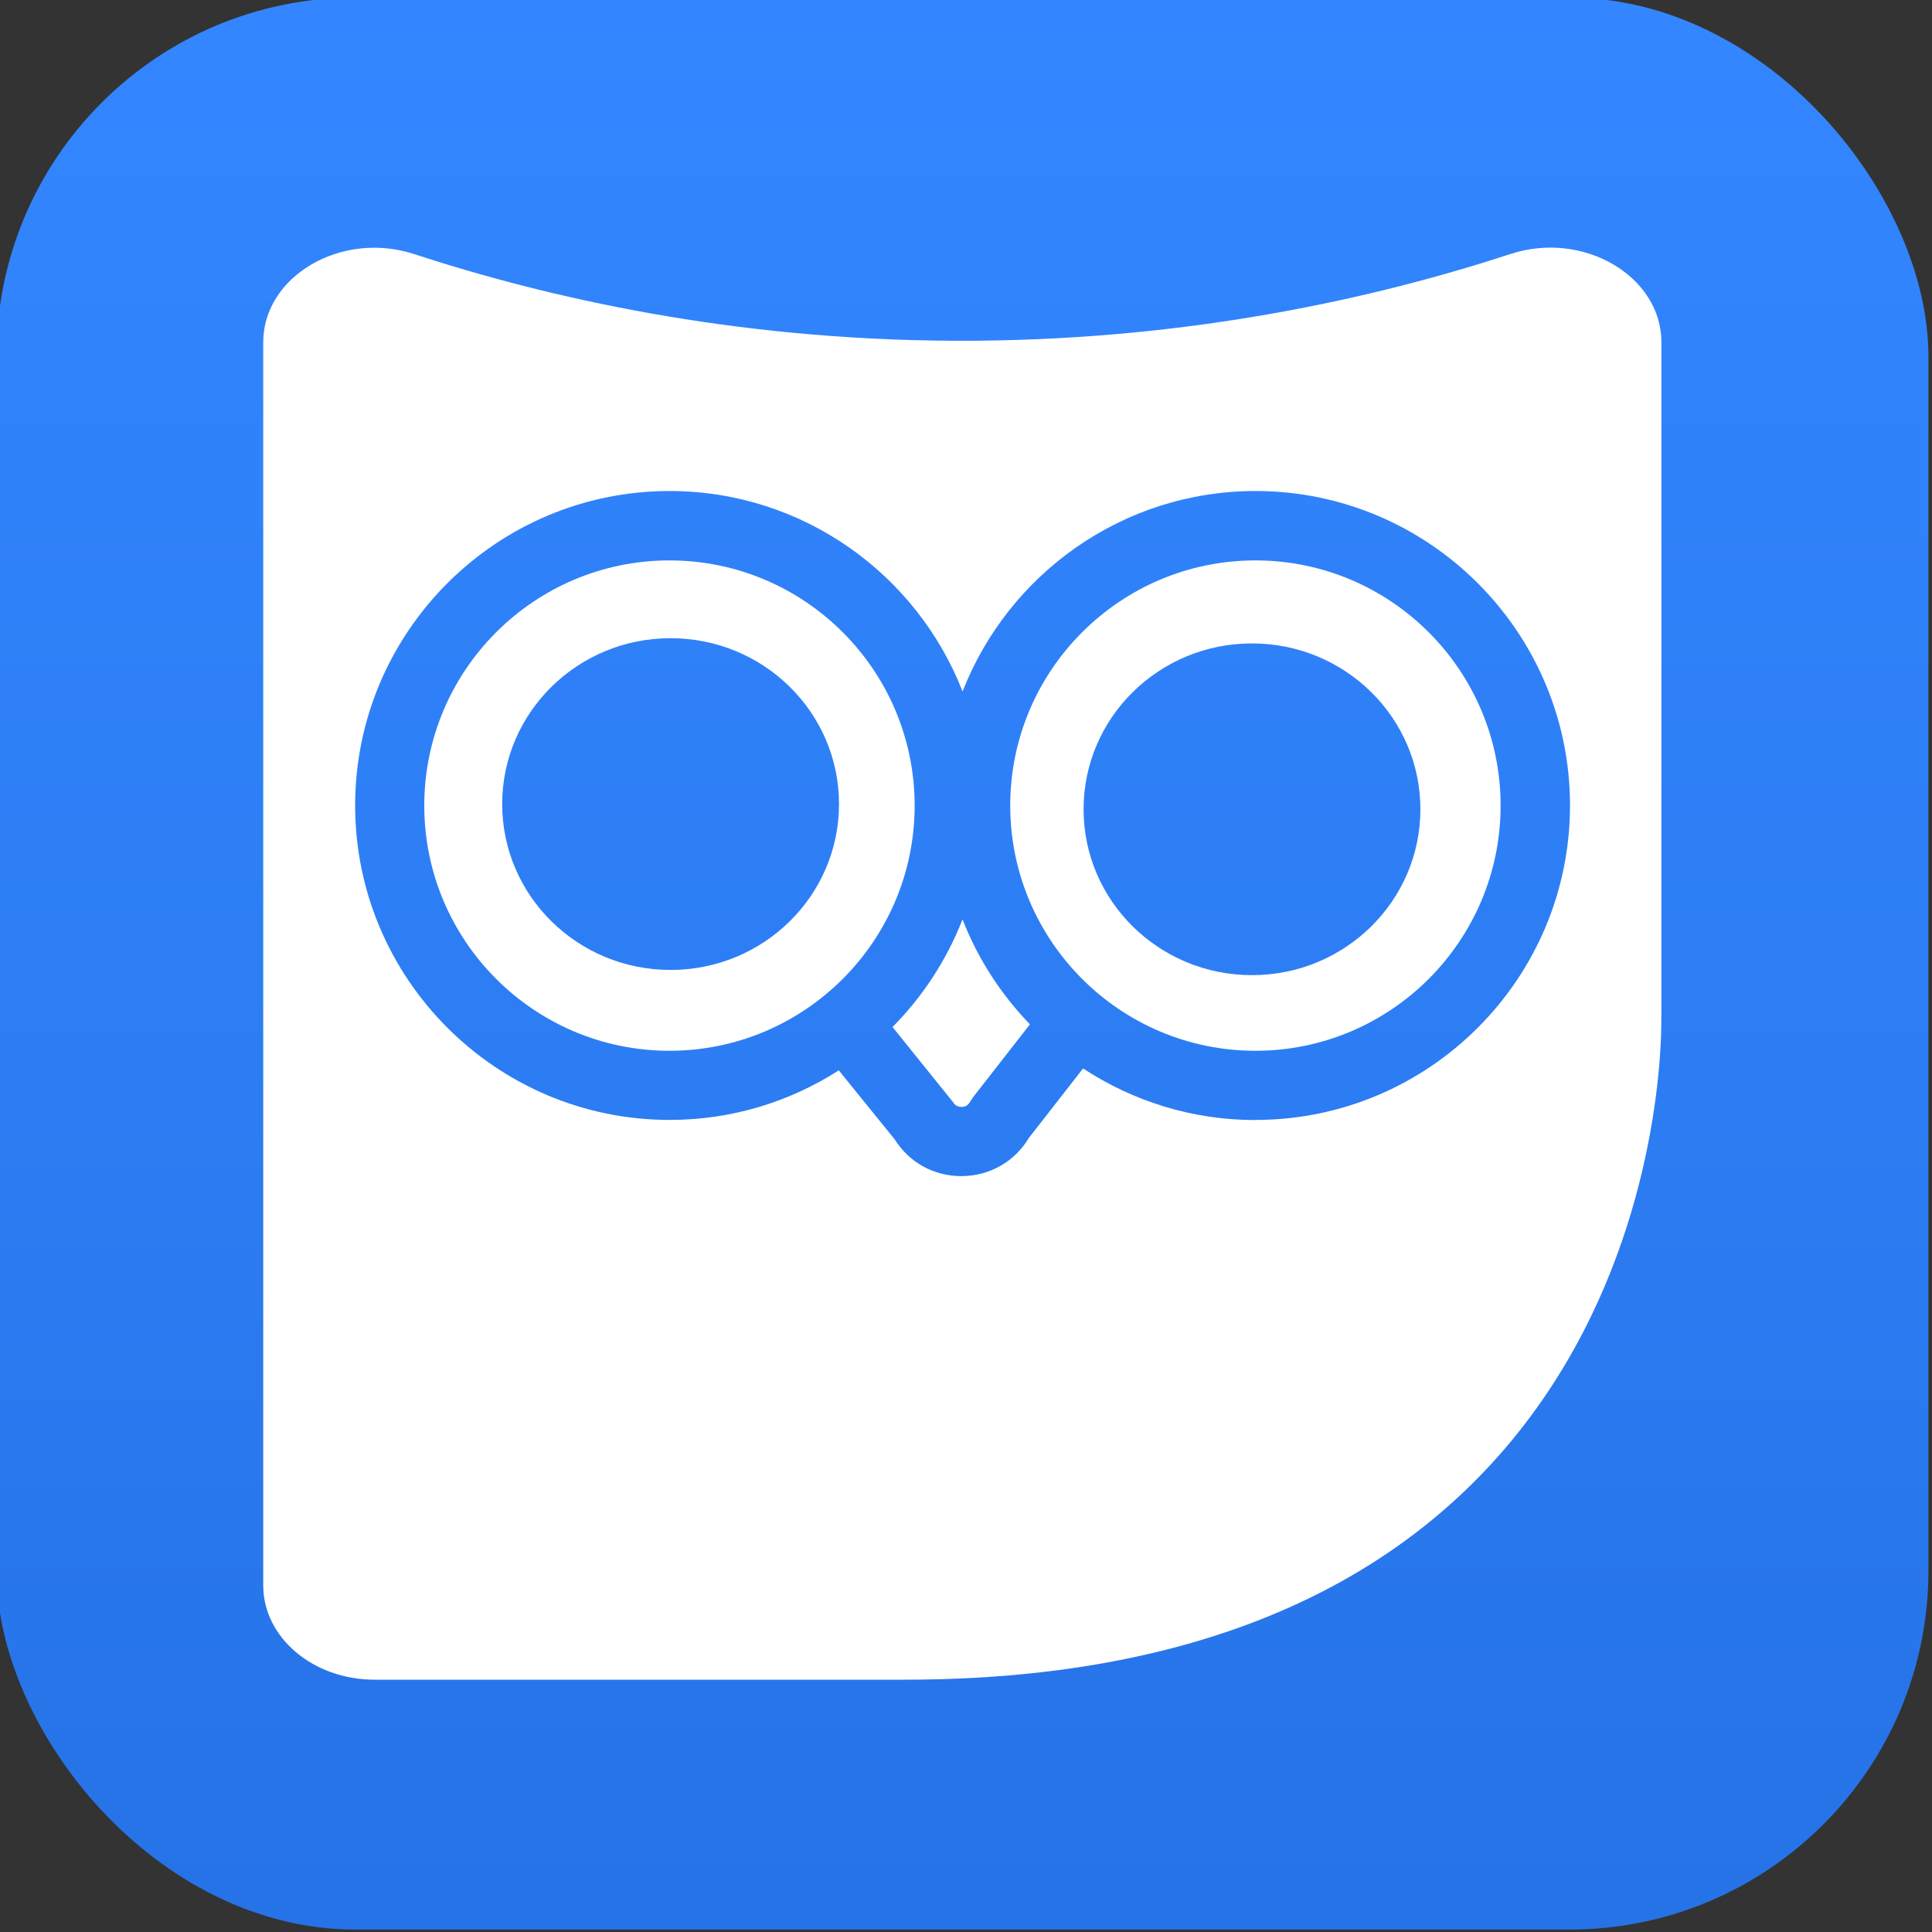 <?xml version="1.0" encoding="UTF-8"?>
<svg xmlns="http://www.w3.org/2000/svg" xmlns:xlink="http://www.w3.org/1999/xlink" version="1.1" viewBox="0 0 152 152">
  <rect x="0" y="0" width="152" height="152" fill="#333333" stroke="none"/>
  <defs>
    <style>
      .cls-1 {
        fill: url(#linear-gradient);
      }

      .cls-2 {
        fill: #fff;
      }
    </style>
    <linearGradient id="linear-gradient" x1="75.72" y1="-.19" x2="75.72" y2="151.81" gradientUnits="userSpaceOnUse">
      <stop offset="0" stop-color="#3386ff"/>
      <stop offset=".5" stop-color="#2d7ef5"/>
      <stop offset="1" stop-color="#2672e7"/>
    </linearGradient>
  </defs>
  <!-- Generator: Adobe Illustrator 28.6.0, SVG Export Plug-In . SVG Version: 1.2.0 Build 709)  -->
  <g>
    <g id="Layer_1">
      <rect class="cls-1" x="-.28" y="-.19" width="152" height="152" rx="28.24" ry="28.24"/>
      <g>
        <path class="cls-2" d="M71.96,63.38c0-10.64-8.65-19.29-19.29-19.29s-19.29,8.65-19.29,19.29,8.65,19.29,19.29,19.29,19.29-8.65,19.29-19.29ZM52.76,76.31c-7.32,0-13.25-5.84-13.25-13.05s5.93-13.05,13.25-13.05,13.25,5.84,13.25,13.05-5.93,13.05-13.25,13.05Z"/>
        <path class="cls-2" d="M75.72,72.35c-1.25,3.19-3.13,6.06-5.5,8.45l4.76,5.91c.18.32.46.37.67.38.2,0,.48-.07.66-.39l.24-.37,4.48-5.74c-2.27-2.35-4.09-5.14-5.29-8.23Z"/>
        <path class="cls-2" d="M130.71,79.87V26.92c0-5.19-6.14-8.81-11.86-6.94-10.7,3.5-25.71,6.91-43.82,6.83-17.48-.08-31.99-3.4-42.45-6.82-5.72-1.87-11.87,1.74-11.87,6.94v97.8c0,4.1,3.92,7.42,8.76,7.42h41.67c61.29,0,59.56-52.27,59.56-52.27ZM98.77,88.12c-5,0-9.66-1.5-13.56-4.06l-4.26,5.46c-1.11,1.86-3.05,2.98-5.24,3.01-.03,0-.06,0-.08,0-2.16,0-4.1-1.07-5.24-2.89l-4.4-5.43c-3.85,2.47-8.41,3.9-13.31,3.9-13.64,0-24.74-11.1-24.74-24.74s11.1-24.74,24.74-24.74c10.48,0,19.45,6.55,23.05,15.77,3.6-9.22,12.57-15.77,23.05-15.77,13.64,0,24.74,11.1,24.74,24.74s-11.1,24.74-24.74,24.74Z"/>
        <path class="cls-2" d="M98.77,44.09c-10.64,0-19.29,8.65-19.29,19.29s8.65,19.29,19.29,19.29,19.29-8.65,19.29-19.29-8.65-19.29-19.29-19.29ZM98.5,76.72c-7.32,0-13.25-5.84-13.25-13.05s5.93-13.05,13.25-13.05,13.25,5.84,13.25,13.05-5.93,13.05-13.25,13.05Z"/>
      </g>
    </g>
  </g>
</svg>